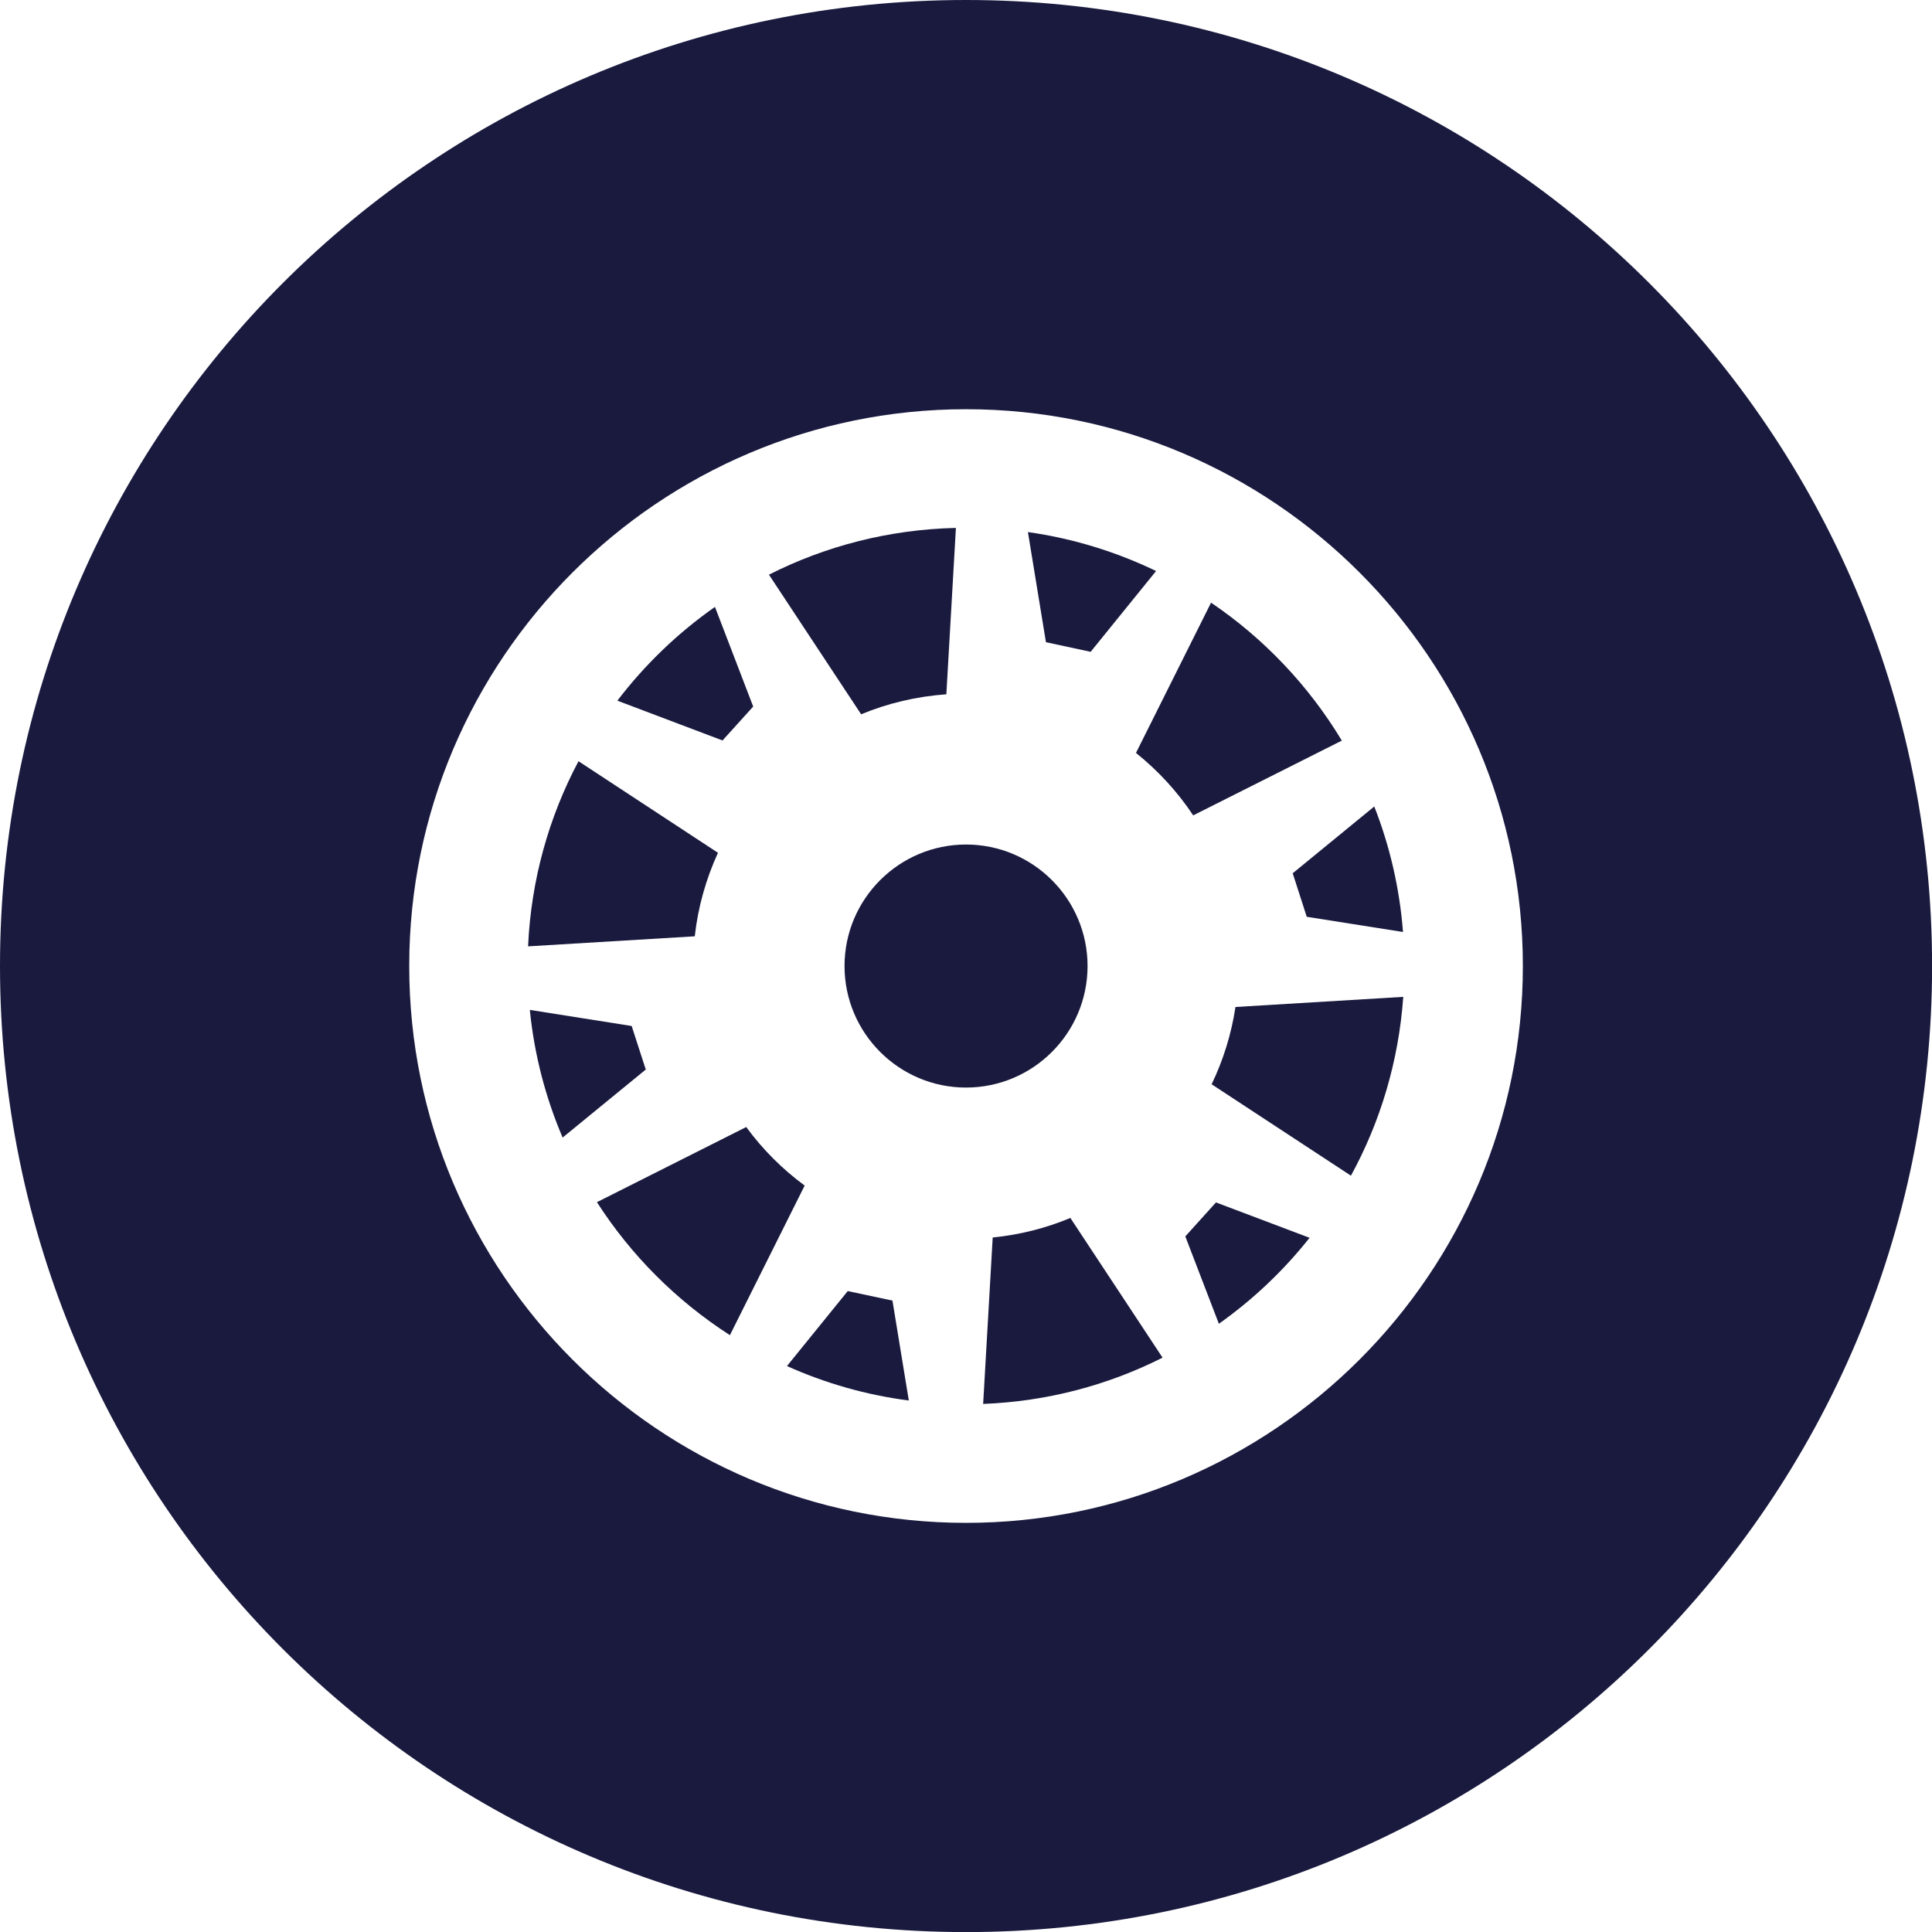 <svg xmlns="http://www.w3.org/2000/svg" id="_&#x30EC;&#x30A4;&#x30E4;&#x30FC;_2" data-name="&#x30EC;&#x30A4;&#x30E4;&#x30FC; 2" viewBox="0 0 232.61 232.61"><defs><style>      .cls-1 {        fill: #191a3e;        stroke-width: 0px;      }    </style></defs><g id="_&#x30EC;&#x30A4;&#x30E4;&#x30FC;_1-2" data-name="&#x30EC;&#x30A4;&#x30E4;&#x30FC; 1"><g><path class="cls-1" d="M89.85,135.69l-17.98,9.05c4.12,6.42,9.59,11.88,16.01,16.01l9-18.01c-2.69-1.98-5.06-4.35-7.03-7.04h0Z"></path><path class="cls-1" d="M113.94,83.58l1.15-20.02c-8.08.19-15.72,2.19-22.51,5.63l11.1,16.81c3.2-1.33,6.66-2.15,10.27-2.41h0Z"></path><path class="cls-1" d="M119.52,148.99l-1.15,20.04c7.74-.3,15.06-2.27,21.6-5.57l-11.1-16.82c-2.93,1.22-6.07,2.03-9.35,2.35h0Z"></path><path class="cls-1" d="M90.68,85.06l-4.6-11.99c-4.48,3.14-8.44,6.95-11.75,11.29l12.66,4.79,3.7-4.09h0Z"></path><path class="cls-1" d="M130.94,116.31c0-8.07-6.56-14.63-14.63-14.63s-14.63,6.56-14.63,14.63,6.56,14.63,14.63,14.63,14.63-6.56,14.63-14.63h0Z"></path><path class="cls-1" d="M86.45,102.68l-16.8-11.03c-3.56,6.71-5.71,14.27-6.07,22.29l20.07-1.21c.39-3.55,1.36-6.92,2.79-10.05h0Z"></path><path class="cls-1" d="M102.07,155.44l-7.32,9.03c4.58,2.06,9.51,3.48,14.67,4.15l-1.97-12.03-5.39-1.15h0Z"></path><path class="cls-1" d="M76.06,123.53l-12.27-1.94c.54,5.41,1.9,10.57,3.95,15.37l10.01-8.19-1.7-5.25h0Z"></path><path class="cls-1" d="M157.33,110.38l11.59,1.83c-.41-5.29-1.6-10.37-3.46-15.11l-9.82,8.04,1.69,5.24h0Z"></path><path class="cls-1" d="M145.87,130.54l16.78,11.01c3.54-6.47,5.75-13.78,6.3-21.53l-20.2,1.22c-.5,3.29-1.48,6.41-2.87,9.3h0Z"></path><path class="cls-1" d="M116.31,183.35c-36.97,0-67.04-30.07-67.04-67.04s30.08-67.04,67.04-67.04,67.04,30.08,67.04,67.04-30.08,67.04-67.04,67.04h0ZM116.31,0C52.07,0,0,52.07,0,116.31s52.07,116.31,116.31,116.31,116.31-52.08,116.31-116.31S180.54,0,116.31,0h0Z"></path><path class="cls-1" d="M131.31,78.48l7.88-9.73c-4.79-2.31-9.98-3.92-15.43-4.69l2.17,13.26,5.39,1.16h0Z"></path><path class="cls-1" d="M161.55,89.16c-3.98-6.6-9.36-12.28-15.74-16.6l-9.04,18.09c2.67,2.14,5,4.67,6.89,7.52l17.89-9h0Z"></path><path class="cls-1" d="M142.71,148.86l4.04,10.52c4.12-2.92,7.79-6.4,10.92-10.35l-11.27-4.26-3.69,4.09h0Z"></path></g></g></svg>
